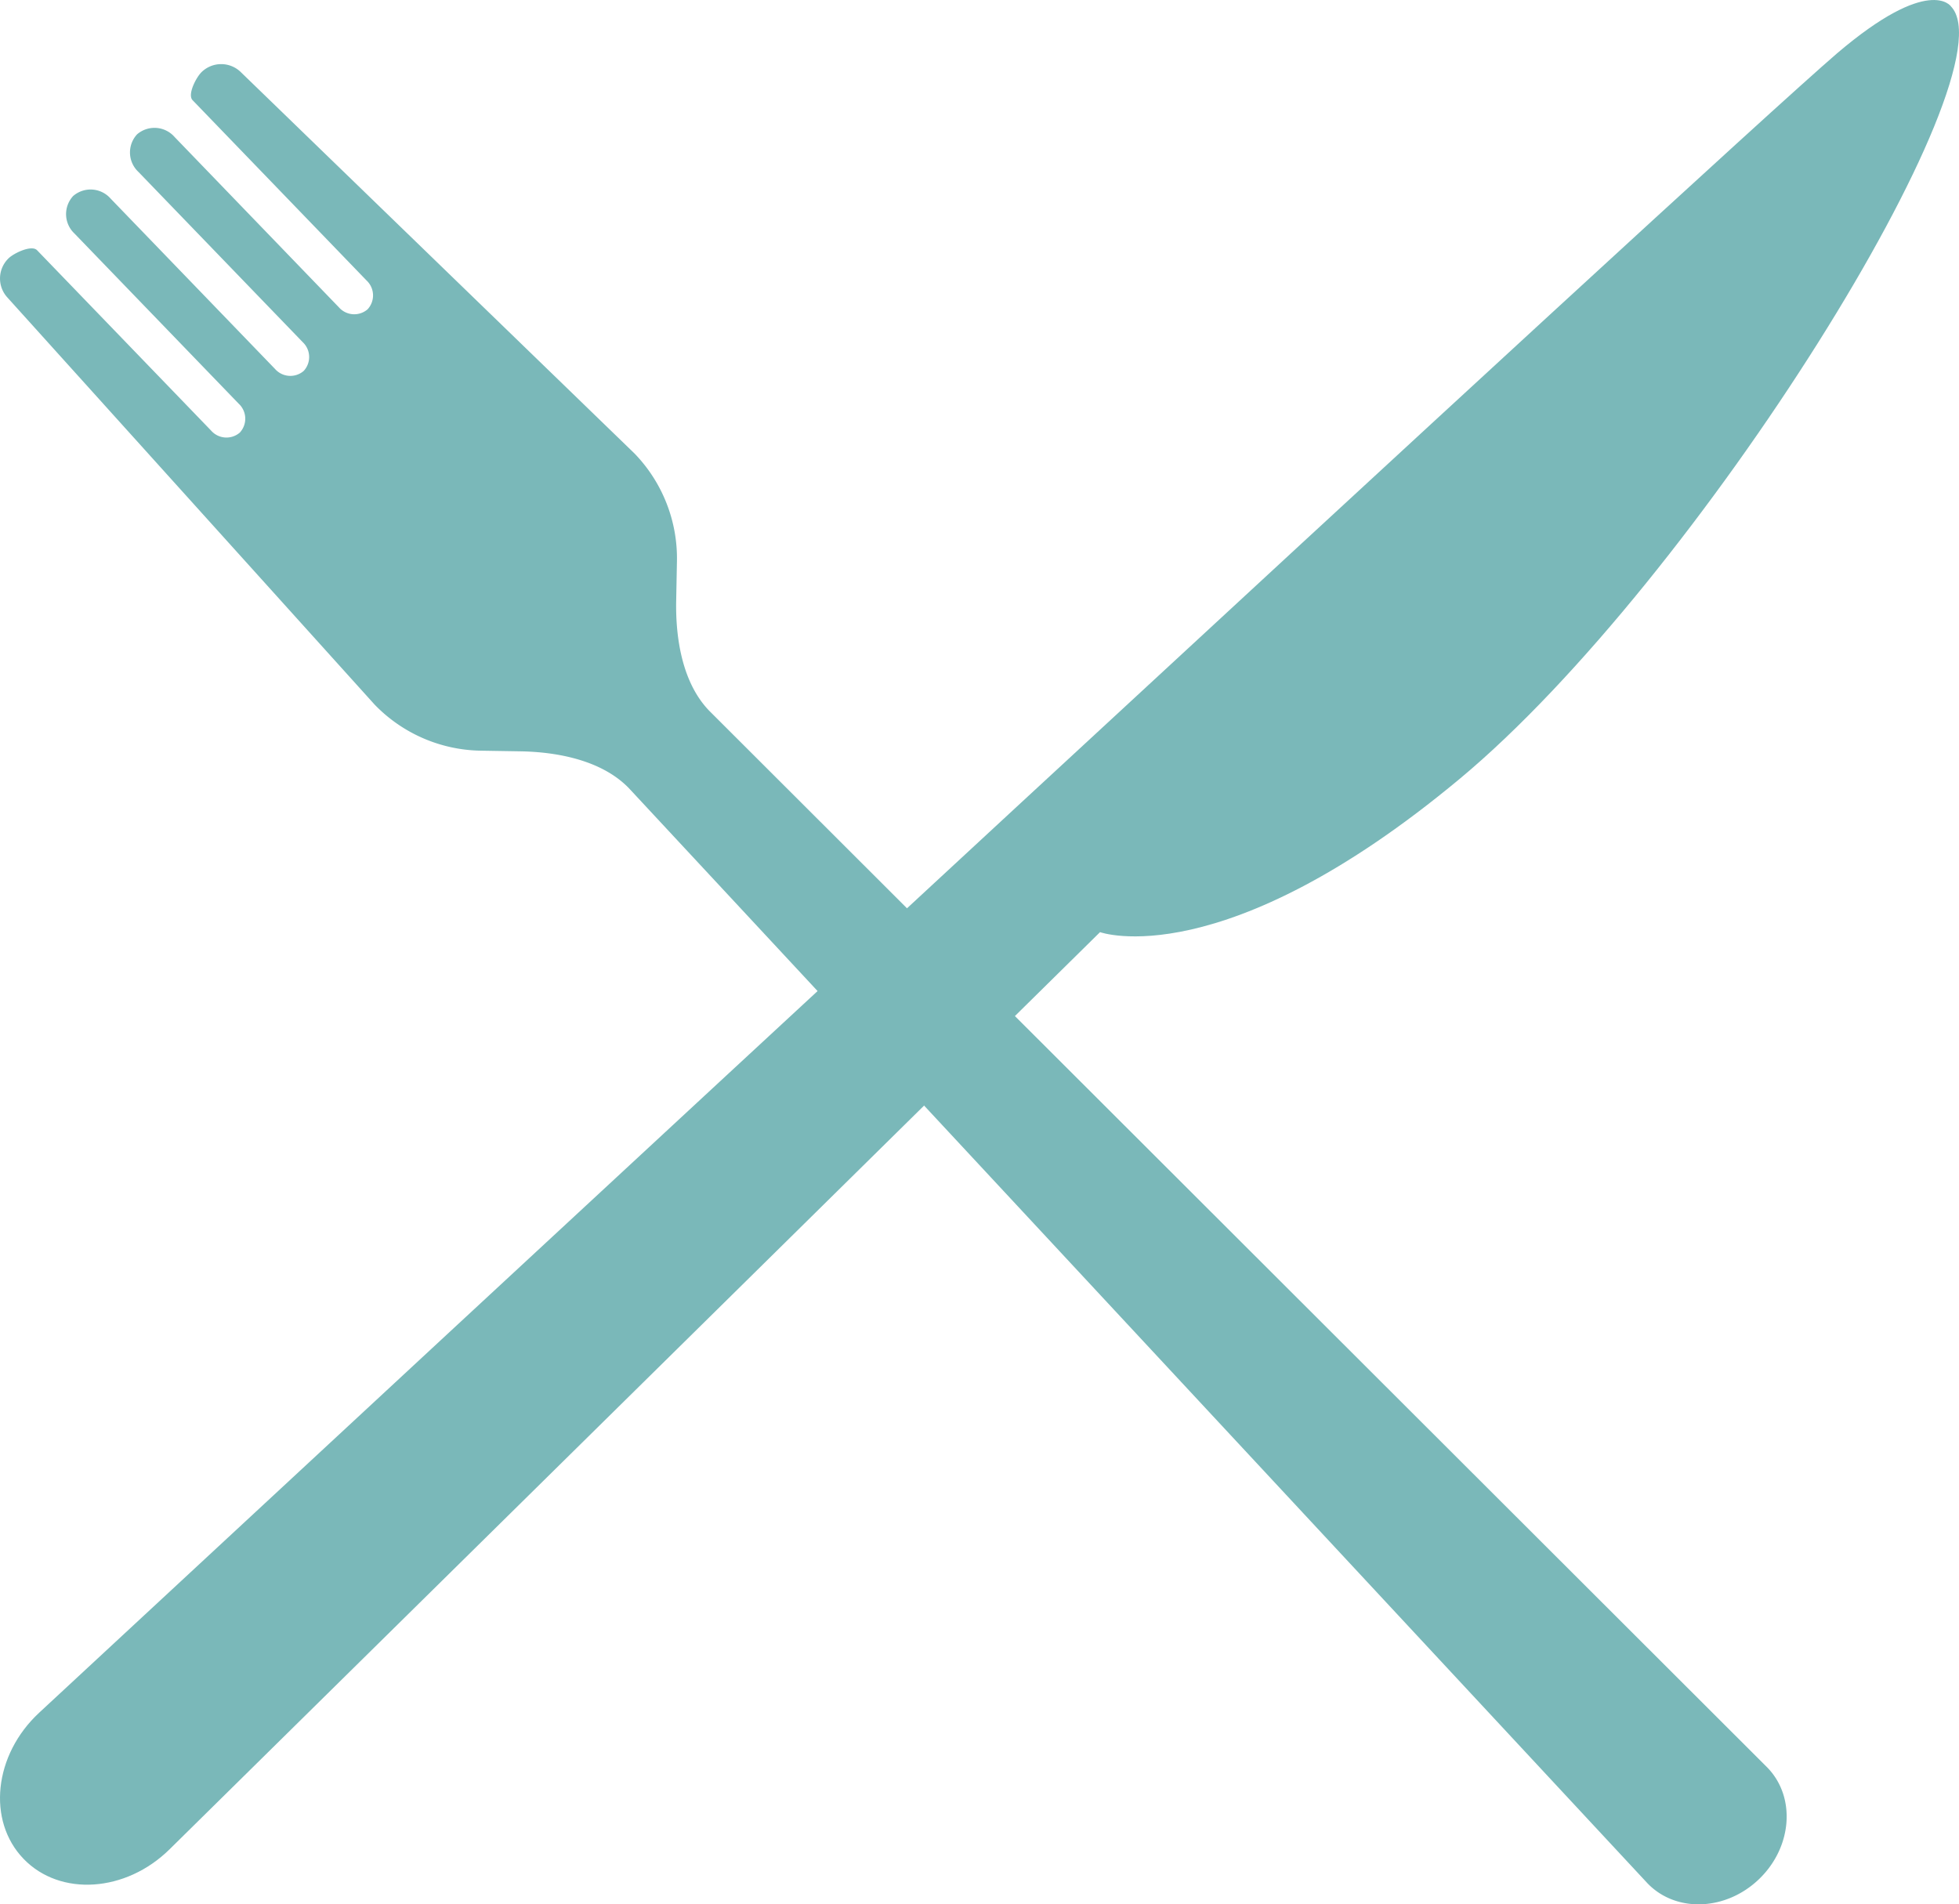   <svg xmlns="http://www.w3.org/2000/svg" viewBox="0 0 340.009 330.541" width="100%" style="vertical-align: middle; max-width: 100%; width: 100%;">
   <g>
    <g>
     <path d="M35,12.5h0c-.963.929-2.506,3.925-1.577,4.888l30.2,31.3a3.547,3.547,0,0,1,.177,5h0a3.546,3.546,0,0,1-4.989-.355L30.3,23.778a4.628,4.628,0,0,0-6.508-.463h0a4.628,4.628,0,0,0,.23,6.521L52.535,59.383a3.547,3.547,0,0,1,.177,5h0a3.546,3.546,0,0,1-4.989-.354L19.208,34.48a4.627,4.627,0,0,0-6.508-.462h0a4.626,4.626,0,0,0,.23,6.52L41.445,70.086a3.546,3.546,0,0,1,.177,5h0a3.546,3.546,0,0,1-4.989-.354l-30.2-31.3c-.929-.963-3.979.473-4.941,1.4h0a4.875,4.875,0,0,0-.235,6.774L65.018,122.3a26.188,26.188,0,0,0,18.415,8l6.863.112c6.645.109,14.249,1.626,18.864,6.408l176.8,190.093c4.947,5.126,13.616,4.785,19.363-.761h0c5.747-5.546,6.4-14.2,1.449-19.324L123.093,123.37c-4.615-4.782-5.861-12.435-5.733-19.079l.132-6.863a26.19,26.19,0,0,0-7.339-18.688L41.778,12.5A4.876,4.876,0,0,0,35,12.5Z" fill="rgb(122,184,185)">
     </path>
     <path d="M338.605,1.1c10.9,11.3-43.99,99.723-85.219,134.056s-62.462,26.643-62.462,26.643L29.435,320.99c-7.6,7.491-18.994,8.244-25.336,1.673h0c-6.387-6.619-5.177-18.067,2.7-25.379C66.869,241.523,296.18,28.761,318.853,9.249,334.887-4.407,338.605,1.1,338.605,1.1Z" fill="rgb(122,184,185)">
     </path>
    </g>
   </g>
  </svg>
